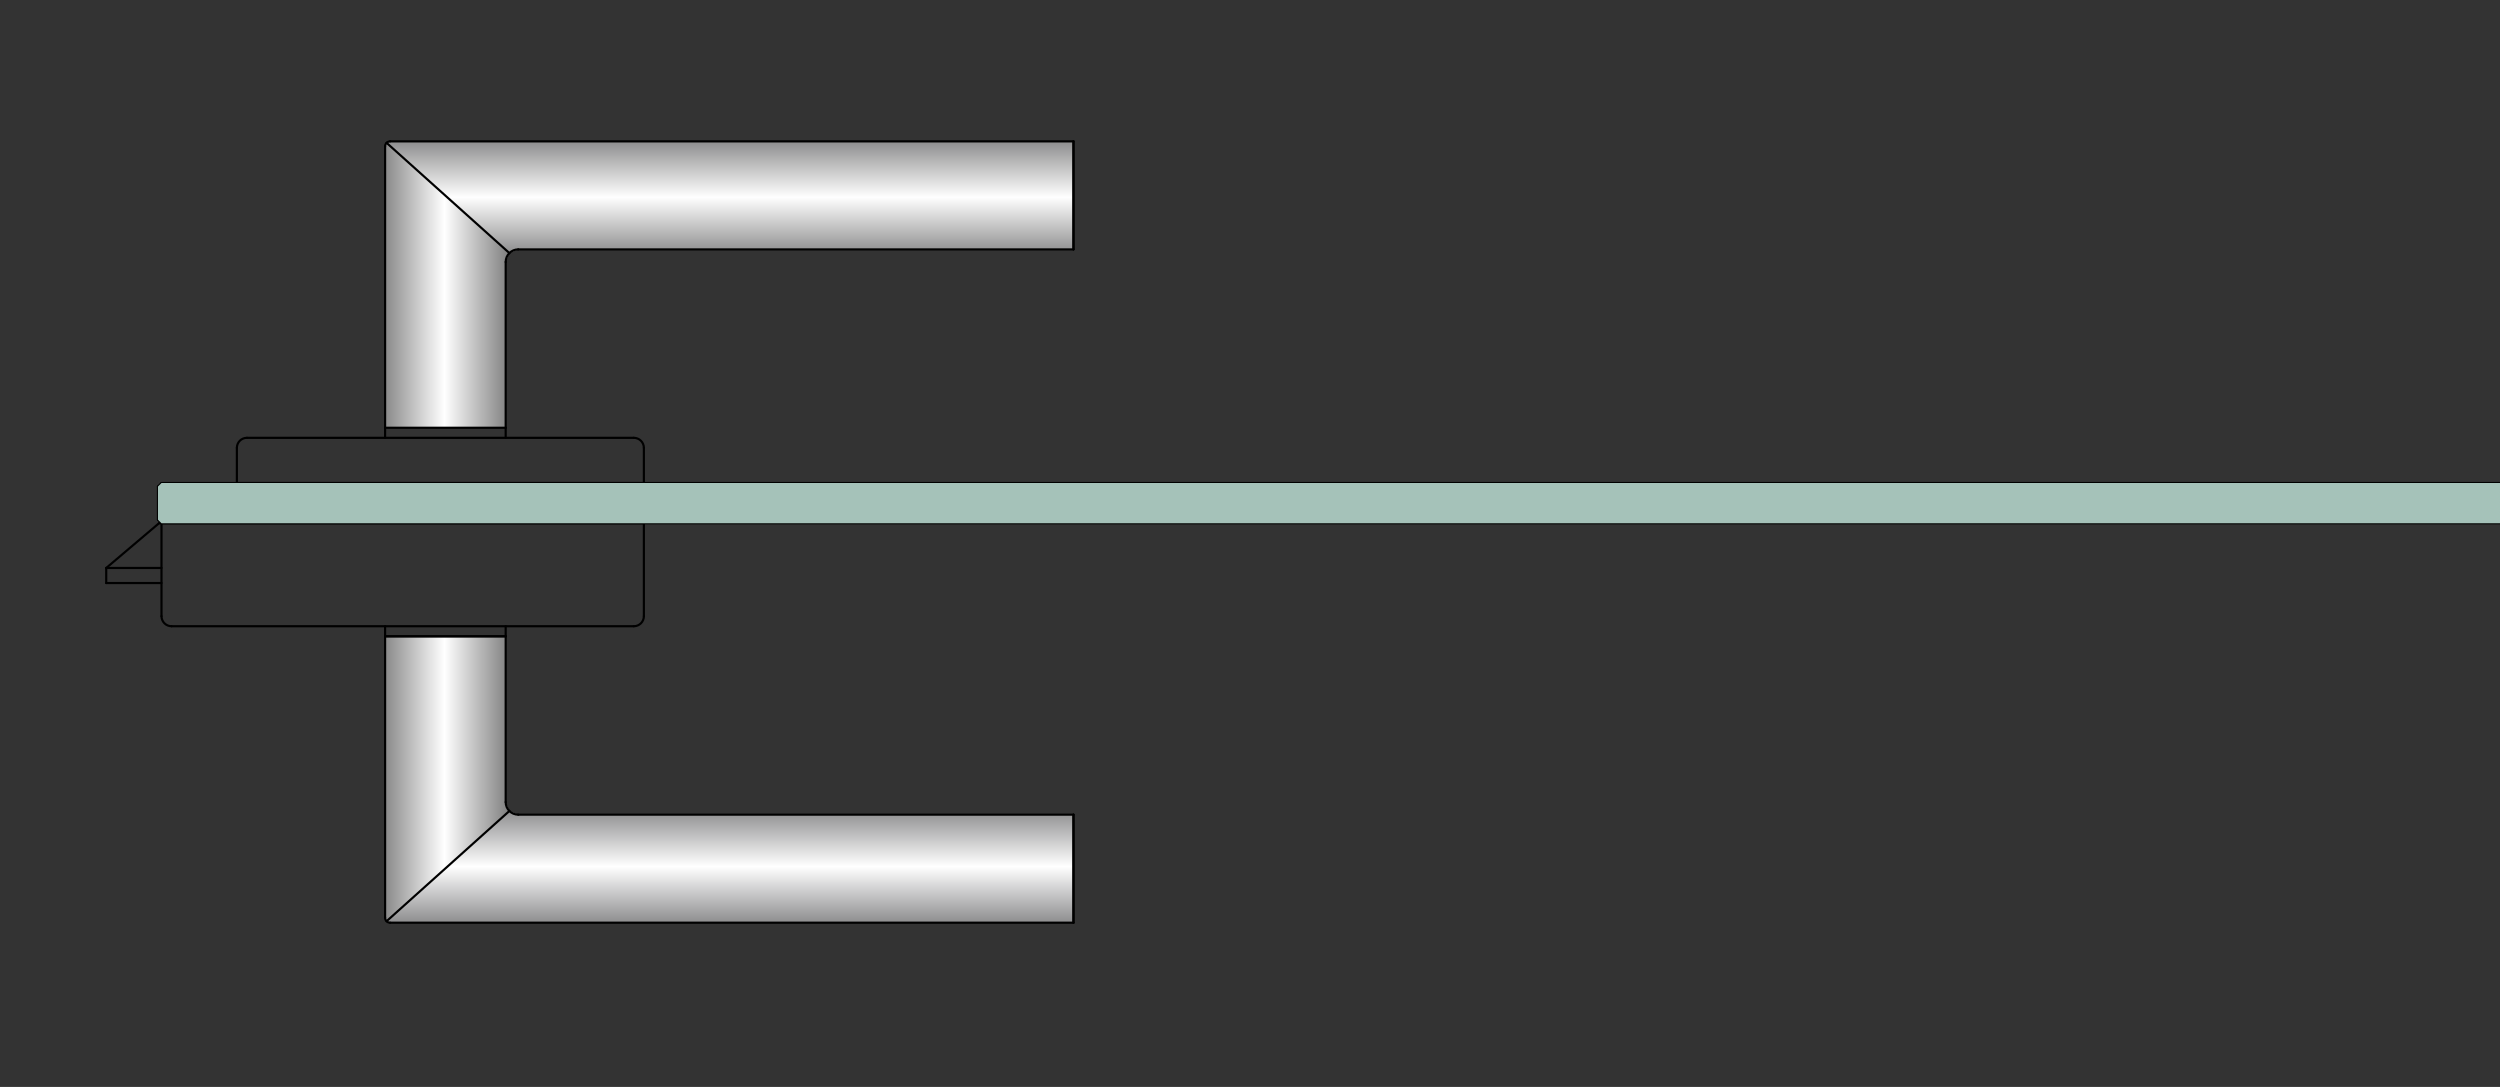 <?xml version="1.0" encoding="utf-8"?>
<!-- Generator: Adobe Illustrator 16.0.3, SVG Export Plug-In . SVG Version: 6.00 Build 0)  -->
<!DOCTYPE svg PUBLIC "-//W3C//DTD SVG 1.1//EN" "http://www.w3.org/Graphics/SVG/1.1/DTD/svg11.dtd">
<svg version="1.1" id="Ebene_1" xmlns="http://www.w3.org/2000/svg" xmlns:xlink="http://www.w3.org/1999/xlink" x="0px" y="0px"
	 width="230px" height="100px" viewBox="0 0 230 100" enable-background="new 0 0 230 100" xml:space="preserve">
<rect x="0" y="0" width="230" height="100" fill="#333333" stroke="none"/>
<g id="LINE_6426_">
	
		<line fill="none" stroke="#000000" stroke-width="0.2" stroke-linecap="round" stroke-linejoin="round" stroke-miterlimit="10" x1="286.067" y1="48.138" x2="14.858" y2="48.138"/>
</g>
<g id="LINE_6427_">
	
		<line fill="none" stroke="#000000" stroke-width="0.2" stroke-linecap="round" stroke-linejoin="round" stroke-miterlimit="10" x1="14.858" y1="48.138" x2="14.534" y2="47.814"/>
</g>
<g id="LINE_6428_">
	
		<line fill="none" stroke="#000000" stroke-width="0.2" stroke-linecap="round" stroke-linejoin="round" stroke-miterlimit="10" x1="14.534" y1="47.814" x2="14.534" y2="44.763"/>
</g>
<g id="LINE_6429_">
	
		<line fill="none" stroke="#000000" stroke-width="0.2" stroke-linecap="round" stroke-linejoin="round" stroke-miterlimit="10" x1="14.534" y1="44.763" x2="14.858" y2="44.439"/>
</g>
<g id="LINE_6430_">
	
		<line fill="none" stroke="#000000" stroke-width="0.2" stroke-linecap="round" stroke-linejoin="round" stroke-miterlimit="10" x1="14.858" y1="44.439" x2="286.067" y2="44.439"/>
</g>
<g id="HATCH_14_">
	
		<linearGradient id="SVGID_1_" gradientUnits="userSpaceOnUse" x1="940.367" y1="-0.206" x2="940.367" y2="-22.437" gradientTransform="matrix(0.462 0 0 0.462 -367.569 23.378)">
		<stop  offset="0" style="stop-color:#8E8E8F"/>
		<stop  offset="0.5" style="stop-color:#FFFFFF"/>
		<stop  offset="1" style="stop-color:#8E8E8F"/>
	</linearGradient>
	<polygon fill-rule="evenodd" clip-rule="evenodd" fill="url(#SVGID_1_)" points="98.76,22.944 98.76,13.005 35.892,13.005 
		35.564,13.141 46.862,23.283 47.68,22.944 	"/>
</g>
<g id="HATCH_15_">
	
		<linearGradient id="SVGID_2_" gradientUnits="userSpaceOnUse" x1="940.367" y1="133.051" x2="940.367" y2="110.823" gradientTransform="matrix(0.462 0 0 0.462 -367.569 23.378)">
		<stop  offset="0" style="stop-color:#8E8E8F"/>
		<stop  offset="0.5" style="stop-color:#FFFFFF"/>
		<stop  offset="1" style="stop-color:#8E8E8F"/>
	</linearGradient>
	<polygon fill-rule="evenodd" clip-rule="evenodd" fill="url(#SVGID_2_)" points="98.76,84.888 98.76,74.949 47.68,74.949 
		46.862,74.611 35.564,84.752 35.892,84.888 	"/>
</g>
<g id="HATCH_16_">
	
		<linearGradient id="SVGID_3_" gradientUnits="userSpaceOnUse" x1="871.724" y1="104.407" x2="896.456" y2="104.407" gradientTransform="matrix(0.462 0 0 0.462 -367.569 23.378)">
		<stop  offset="0" style="stop-color:#848484"/>
		<stop  offset="0.5" style="stop-color:#FFFFFF"/>
		<stop  offset="1" style="stop-color:#848484"/>
	</linearGradient>
	<polygon fill-rule="evenodd" clip-rule="evenodd" fill="url(#SVGID_3_)" points="46.862,74.611 46.523,73.793 46.523,58.539 
		35.429,58.539 35.429,84.425 35.564,84.752 	"/>
</g>
<g id="HATCH_17_">
	
		<linearGradient id="SVGID_4_" gradientUnits="userSpaceOnUse" x1="871.724" y1="6.208" x2="896.456" y2="6.208" gradientTransform="matrix(0.462 0 0 0.462 -367.569 23.378)">
		<stop  offset="0" style="stop-color:#848484"/>
		<stop  offset="0.5" style="stop-color:#FFFFFF"/>
		<stop  offset="1" style="stop-color:#848484"/>
	</linearGradient>
	<polygon fill-rule="evenodd" clip-rule="evenodd" fill="url(#SVGID_4_)" points="46.523,39.354 46.523,24.1 46.862,23.283 
		35.564,13.141 35.429,13.467 35.429,39.354 	"/>
</g>
<g id="LINE_6435_">
	
		<line fill="none" stroke="#000000" stroke-width="0.2" stroke-linecap="round" stroke-linejoin="round" stroke-miterlimit="10" x1="46.862" y1="74.611" x2="35.564" y2="84.752"/>
</g>
<g id="LINE_6436_">
	
		<line fill="none" stroke="#000000" stroke-width="0.2" stroke-linecap="round" stroke-linejoin="round" stroke-miterlimit="10" x1="46.862" y1="23.283" x2="35.564" y2="13.141"/>
</g>
<g id="LINE_6437_">
	
		<line fill="none" stroke="#000000" stroke-width="0.2" stroke-linecap="round" stroke-linejoin="round" stroke-miterlimit="10" x1="22.717" y1="40.279" x2="58.312" y2="40.279"/>
</g>
<g id="ARC_331_">
	<path fill="none" stroke="#000000" stroke-width="0.2" stroke-linecap="round" stroke-linejoin="round" stroke-miterlimit="10" d="
		M59.236,41.204c0-0.511-0.414-0.924-0.925-0.924"/>
</g>
<g id="LINE_6438_">
	
		<line fill="none" stroke="#000000" stroke-width="0.2" stroke-linecap="round" stroke-linejoin="round" stroke-miterlimit="10" x1="59.236" y1="41.204" x2="59.236" y2="44.439"/>
</g>
<g id="LINE_6439_">
	
		<line fill="none" stroke="#000000" stroke-width="0.2" stroke-linecap="round" stroke-linejoin="round" stroke-miterlimit="10" x1="59.236" y1="44.439" x2="21.792" y2="44.439"/>
</g>
<g id="LINE_6440_">
	
		<line fill="none" stroke="#000000" stroke-width="0.2" stroke-linecap="round" stroke-linejoin="round" stroke-miterlimit="10" x1="21.792" y1="44.439" x2="21.792" y2="41.204"/>
</g>
<g id="ARC_332_">
	<path fill="none" stroke="#000000" stroke-width="0.2" stroke-linecap="round" stroke-linejoin="round" stroke-miterlimit="10" d="
		M22.717,40.279c-0.511,0-0.925,0.414-0.925,0.924"/>
</g>
<g id="LINE_6441_">
	
		<line fill="none" stroke="#000000" stroke-width="0.2" stroke-linecap="round" stroke-linejoin="round" stroke-miterlimit="10" x1="14.858" y1="52.252" x2="9.773" y2="52.252"/>
</g>
<g id="LINE_6442_">
	
		<line fill="none" stroke="#000000" stroke-width="0.2" stroke-linecap="round" stroke-linejoin="round" stroke-miterlimit="10" x1="9.773" y1="52.252" x2="14.627" y2="48.138"/>
</g>
<g id="LINE_6443_">
	
		<line fill="none" stroke="#000000" stroke-width="0.2" stroke-linecap="round" stroke-linejoin="round" stroke-miterlimit="10" x1="14.627" y1="48.138" x2="14.858" y2="48.138"/>
</g>
<g id="LINE_6444_">
	
		<line fill="none" stroke="#000000" stroke-width="0.2" stroke-linecap="round" stroke-linejoin="round" stroke-miterlimit="10" x1="14.858" y1="48.138" x2="59.236" y2="48.138"/>
</g>
<g id="LINE_6445_">
	
		<line fill="none" stroke="#000000" stroke-width="0.2" stroke-linecap="round" stroke-linejoin="round" stroke-miterlimit="10" x1="59.236" y1="48.138" x2="59.236" y2="56.689"/>
</g>
<g id="ARC_333_">
	<path fill="none" stroke="#000000" stroke-width="0.2" stroke-linecap="round" stroke-linejoin="round" stroke-miterlimit="10" d="
		M58.312,57.614c0.511,0,0.925-0.414,0.925-0.925"/>
</g>
<g id="LINE_6446_">
	
		<line fill="none" stroke="#000000" stroke-width="0.2" stroke-linecap="round" stroke-linejoin="round" stroke-miterlimit="10" x1="58.312" y1="57.614" x2="15.783" y2="57.614"/>
</g>
<g id="ARC_334_">
	<path fill="none" stroke="#000000" stroke-width="0.2" stroke-linecap="round" stroke-linejoin="round" stroke-miterlimit="10" d="
		M14.858,56.689c0,0.511,0.414,0.925,0.925,0.925"/>
</g>
<g id="LINE_6447_">
	
		<line fill="none" stroke="#000000" stroke-width="0.2" stroke-linecap="round" stroke-linejoin="round" stroke-miterlimit="10" x1="14.858" y1="56.689" x2="14.858" y2="48.138"/>
</g>
<g id="LINE_6448_">
	
		<line fill="none" stroke="#000000" stroke-width="0.2" stroke-linecap="round" stroke-linejoin="round" stroke-miterlimit="10" x1="98.76" y1="84.888" x2="98.76" y2="74.949"/>
</g>
<g id="LINE_6449_">
	
		<line fill="none" stroke="#000000" stroke-width="0.2" stroke-linecap="round" stroke-linejoin="round" stroke-miterlimit="10" x1="98.76" y1="74.949" x2="98.76" y2="84.888"/>
</g>
<g id="LINE_6450_">
	
		<line fill="none" stroke="#000000" stroke-width="0.2" stroke-linecap="round" stroke-linejoin="round" stroke-miterlimit="10" x1="98.76" y1="84.888" x2="35.892" y2="84.888"/>
</g>
<g id="ARC_335_">
	<path fill="none" stroke="#000000" stroke-width="0.2" stroke-linecap="round" stroke-linejoin="round" stroke-miterlimit="10" d="
		M35.429,84.426c0,0.255,0.207,0.462,0.463,0.462"/>
</g>
<g id="LINE_6451_">
	
		<line fill="none" stroke="#000000" stroke-width="0.2" stroke-linecap="round" stroke-linejoin="round" stroke-miterlimit="10" x1="35.429" y1="84.426" x2="35.429" y2="58.539"/>
</g>
<g id="LINE_6452_">
	
		<line fill="none" stroke="#000000" stroke-width="0.2" stroke-linecap="round" stroke-linejoin="round" stroke-miterlimit="10" x1="35.429" y1="58.539" x2="46.523" y2="58.539"/>
</g>
<g id="LINE_6453_">
	
		<line fill="none" stroke="#000000" stroke-width="0.2" stroke-linecap="round" stroke-linejoin="round" stroke-miterlimit="10" x1="46.523" y1="58.539" x2="35.429" y2="58.539"/>
</g>
<g id="LINE_6454_">
	
		<line fill="none" stroke="#000000" stroke-width="0.2" stroke-linecap="round" stroke-linejoin="round" stroke-miterlimit="10" x1="35.429" y1="58.539" x2="35.429" y2="57.614"/>
</g>
<g id="LINE_6455_">
	
		<line fill="none" stroke="#000000" stroke-width="0.2" stroke-linecap="round" stroke-linejoin="round" stroke-miterlimit="10" x1="35.429" y1="40.279" x2="35.429" y2="39.354"/>
</g>
<g id="LINE_6456_">
	
		<line fill="none" stroke="#000000" stroke-width="0.2" stroke-linecap="round" stroke-linejoin="round" stroke-miterlimit="10" x1="35.429" y1="39.354" x2="46.523" y2="39.354"/>
</g>
<g id="LINE_6457_">
	
		<line fill="none" stroke="#000000" stroke-width="0.2" stroke-linecap="round" stroke-linejoin="round" stroke-miterlimit="10" x1="46.523" y1="39.354" x2="46.523" y2="40.279"/>
</g>
<g id="LINE_6458_">
	
		<line fill="none" stroke="#000000" stroke-width="0.2" stroke-linecap="round" stroke-linejoin="round" stroke-miterlimit="10" x1="9.773" y1="52.252" x2="9.773" y2="53.639"/>
</g>
<g id="LINE_6459_">
	
		<line fill="none" stroke="#000000" stroke-width="0.2" stroke-linecap="round" stroke-linejoin="round" stroke-miterlimit="10" x1="9.773" y1="53.639" x2="14.858" y2="53.639"/>
</g>
<g id="LINE_6460_">
	
		<line fill="none" stroke="#000000" stroke-width="0.2" stroke-linecap="round" stroke-linejoin="round" stroke-miterlimit="10" x1="35.429" y1="39.354" x2="35.429" y2="13.468"/>
</g>
<g id="ARC_336_">
	<path fill="none" stroke="#000000" stroke-width="0.2" stroke-linecap="round" stroke-linejoin="round" stroke-miterlimit="10" d="
		M35.892,13.005c-0.256,0-0.463,0.207-0.463,0.462"/>
</g>
<g id="LINE_6461_">
	
		<line fill="none" stroke="#000000" stroke-width="0.2" stroke-linecap="round" stroke-linejoin="round" stroke-miterlimit="10" x1="35.892" y1="13.005" x2="98.76" y2="13.005"/>
</g>
<g id="LINE_6462_">
	
		<line fill="none" stroke="#000000" stroke-width="0.2" stroke-linecap="round" stroke-linejoin="round" stroke-miterlimit="10" x1="98.76" y1="13.005" x2="98.76" y2="22.944"/>
</g>
<g id="LINE_6463_">
	
		<line fill="none" stroke="#000000" stroke-width="0.2" stroke-linecap="round" stroke-linejoin="round" stroke-miterlimit="10" x1="98.76" y1="22.944" x2="98.76" y2="13.005"/>
</g>
<g id="LINE_6464_">
	
		<line fill="none" stroke="#000000" stroke-width="0.2" stroke-linecap="round" stroke-linejoin="round" stroke-miterlimit="10" x1="46.523" y1="39.354" x2="46.523" y2="24.1"/>
</g>
<g id="ARC_337_">
	<path fill="none" stroke="#000000" stroke-width="0.2" stroke-linecap="round" stroke-linejoin="round" stroke-miterlimit="10" d="
		M47.679,22.944c-0.638,0-1.155,0.518-1.155,1.156"/>
</g>
<g id="LINE_6465_">
	
		<line fill="none" stroke="#000000" stroke-width="0.2" stroke-linecap="round" stroke-linejoin="round" stroke-miterlimit="10" x1="47.679" y1="22.944" x2="98.76" y2="22.944"/>
</g>
<g id="LINE_6466_">
	
		<line fill="none" stroke="#000000" stroke-width="0.2" stroke-linecap="round" stroke-linejoin="round" stroke-miterlimit="10" x1="98.76" y1="74.949" x2="47.679" y2="74.949"/>
</g>
<g id="ARC_338_">
	<path fill="none" stroke="#000000" stroke-width="0.2" stroke-linecap="round" stroke-linejoin="round" stroke-miterlimit="10" d="
		M46.523,73.793c0,0.638,0.518,1.156,1.155,1.156"/>
</g>
<g id="LINE_6467_">
	
		<line fill="none" stroke="#000000" stroke-width="0.2" stroke-linecap="round" stroke-linejoin="round" stroke-miterlimit="10" x1="46.523" y1="73.793" x2="46.523" y2="58.539"/>
</g>
<g id="LINE_6468_">
	
		<line fill="none" stroke="#000000" stroke-width="0.2" stroke-linecap="round" stroke-linejoin="round" stroke-miterlimit="10" x1="46.523" y1="58.539" x2="46.523" y2="57.614"/>
</g>
<g id="HATCH_13_">
	<polygon fill-rule="evenodd" clip-rule="evenodd" fill="#A5C2B9" points="286.067,48.138 14.858,48.138 14.534,47.814 
		14.534,44.763 14.858,44.439 286.067,44.439 286.391,44.763 286.391,47.814 286.067,48.138 	"/>
</g>
</svg>
